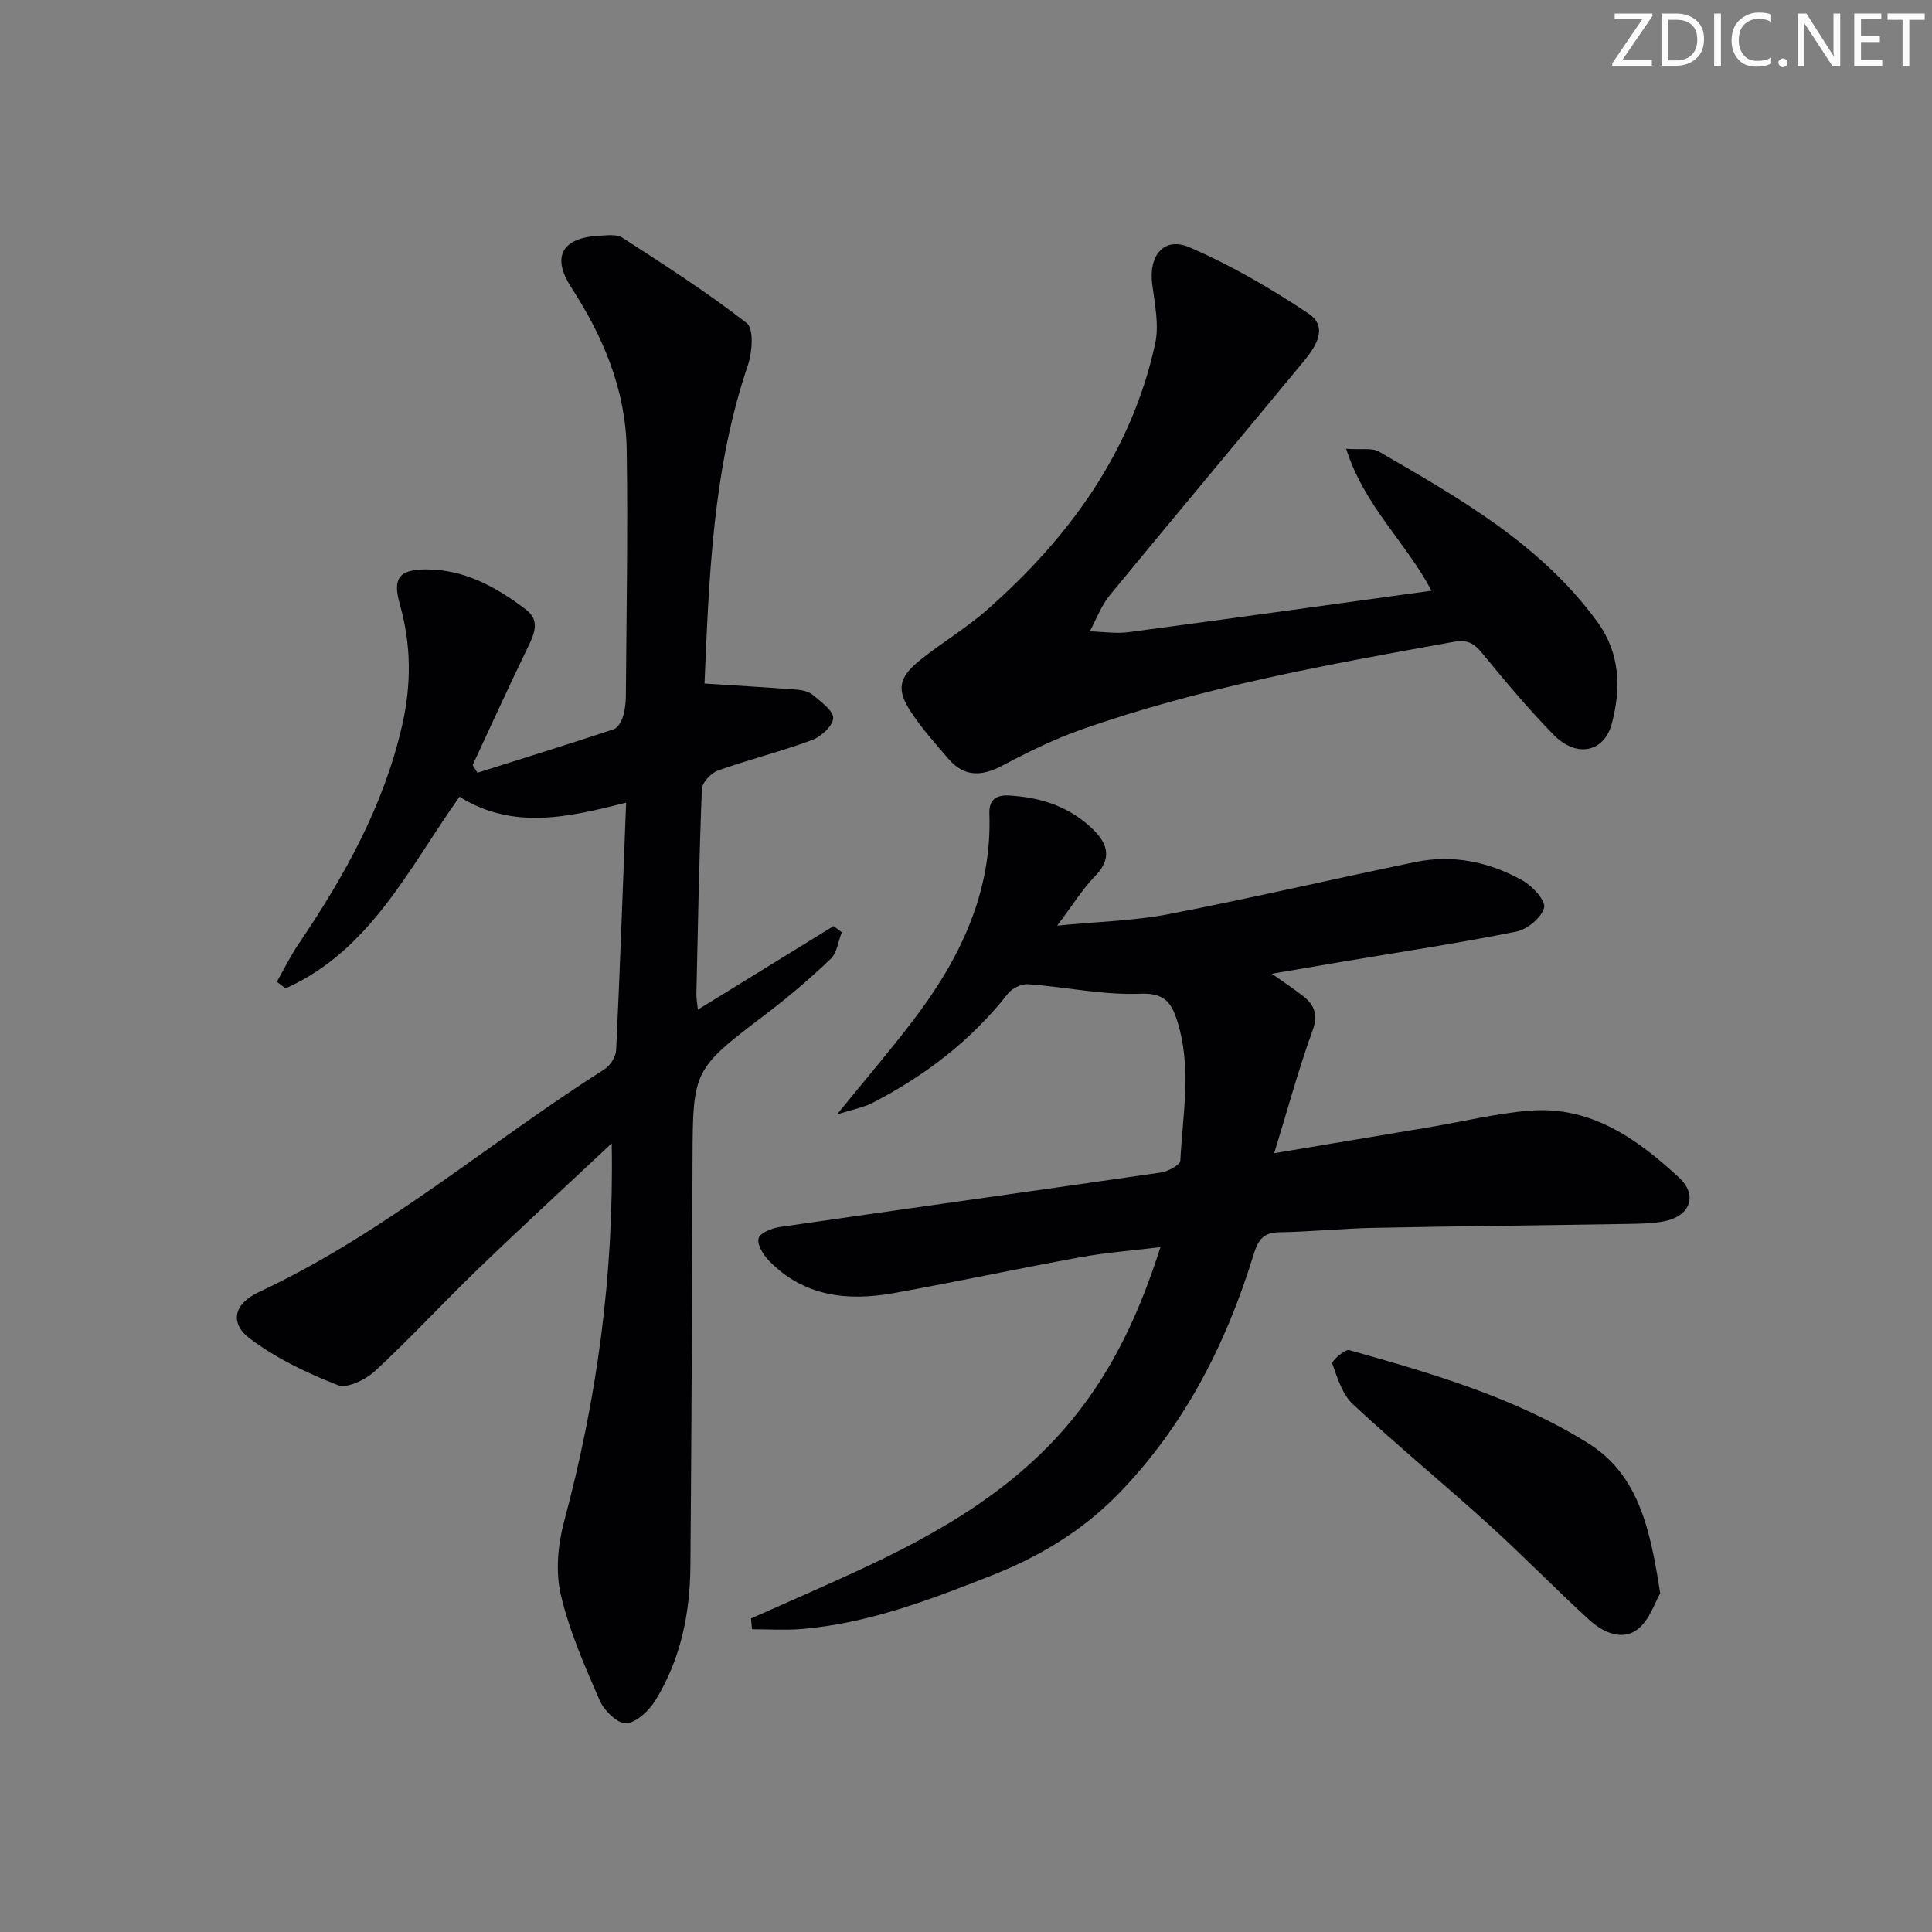 <svg enable-background="new 0 0 400 400" viewBox="0 0 400 400" xmlns="http://www.w3.org/2000/svg"><rect x="0" y="0" width="400" height="400" fill="#808080" stroke="none"/><g fill="#fafbfa"><path d="m342.2 3.2-6.3 9.2h6.1v1.2h-8.2v-.5l6.2-9.1h-5.7v-1.2h7.8v.4z"/><path d="m344 13.7v-10.9h3.1c1.6 0 3 .5 4.1 1.4 1.1 1 1.6 2.2 1.6 3.9s-.5 3-1.6 4-2.5 1.5-4.2 1.5h-3zm1.4-9.6v8.4h1.6c1.4 0 2.5-.4 3.2-1.1.8-.8 1.2-1.8 1.2-3.2s-.4-2.4-1.2-3.1-1.8-1-3.1-1z"/><path d="m356.3 2.8v10.9h-1.4v-10.9z"/><path d="m366.6 13.2c-.8.4-1.8.6-3 .6-1.6 0-2.8-.5-3.7-1.5s-1.4-2.3-1.4-3.9c0-1.7.5-3.2 1.6-4.2s2.4-1.6 4-1.6c1 0 1.9.1 2.6.4v1.5c-.8-.4-1.6-.6-2.6-.6-1.2 0-2.2.4-3 1.2s-1.1 1.9-1.1 3.3c0 1.3.4 2.3 1.1 3.1s1.6 1.1 2.8 1.1c1.1 0 2-.2 2.8-.7v1.3z"/><path d="m368.2 13c0-.3.1-.5.3-.6.2-.2.4-.3.6-.3.3 0 .5.1.7.3s.3.4.3.6-.1.5-.3.6c-.2.2-.4.3-.7.3s-.5-.1-.6-.3c-.2-.2-.3-.4-.3-.6z"/><path d="m381.1 13.7h-1.7l-5.5-8.4c-.2-.2-.3-.5-.4-.7 0 .2.1.8.1 1.5v7.6h-1.4v-10.9h1.8l5.3 8.3c.3.4.4.6.4.8 0-.3-.1-.8-.1-1.6v-7.5h1.4v10.9z"/><path d="m389.7 13.7h-5.8v-10.9h5.6v1.2h-4.2v3.5h3.9v1.2h-3.9v3.7h4.4z"/><path d="m398.4 4.1h-3.1v9.6h-1.4v-9.6h-3.1v-1.3h7.7v1.3z"/></g><path d="m126.65 236.72c-9.85 9.23-18.87 17.52-27.68 26.02-7.19 6.93-13.96 14.3-21.28 21.08-1.95 1.81-5.81 3.72-7.76 2.95-6.37-2.49-12.76-5.53-18.19-9.63-4.35-3.29-3.22-7.26 1.83-9.62 25.98-12.12 47.64-30.94 71.61-46.17 1.19-.75 2.32-2.58 2.39-3.96.8-16.92 1.39-33.85 2.06-51.21-11.77 2.97-23.33 5.76-34.5-1.22-10.5 14.83-18.48 31.85-36.01 39.68-.6-.46-1.2-.92-1.8-1.38 1.5-2.63 2.83-5.36 4.52-7.86 9.47-13.98 17.59-28.51 21.42-45.23 1.95-8.54 1.88-16.76-.49-25.09-1.5-5.27-.19-7.14 5.26-7.19 8.05-.07 14.71 3.63 20.87 8.32 2.85 2.17 1.85 4.8.5 7.56-3.96 8.15-7.71 16.41-11.54 24.63l.99 1.59c9.42-2.98 18.85-5.91 28.23-9.01.83-.28 1.56-1.57 1.87-2.54.44-1.4.62-2.93.63-4.41.12-16.99.44-33.99.17-50.97-.2-12.29-4.82-23.3-11.47-33.54-4.11-6.33-1.98-10.28 5.69-10.7 1.64-.09 3.69-.39 4.9.4 8.74 5.66 17.54 11.29 25.74 17.68 1.49 1.16 1.15 6.02.24 8.69-7.32 21.57-8.04 43.91-8.99 65.93 6.82.44 13.02.79 19.21 1.27 1.12.09 2.44.41 3.25 1.11 1.66 1.43 4.24 3.23 4.18 4.79-.06 1.61-2.54 3.85-4.43 4.55-6.37 2.36-13 4-19.4 6.28-1.44.51-3.3 2.47-3.35 3.83-.57 14.13-.82 28.28-1.14 42.42-.02.78.14 1.56.3 3.27 9.73-5.99 18.92-11.65 28.1-17.31.57.43 1.13.86 1.7 1.29-.74 1.87-.98 4.25-2.3 5.51-4.19 4-8.63 7.79-13.24 11.3-15.28 11.62-15.29 11.56-15.36 30.5-.1 27.99-.2 55.98-.44 83.97-.08 9.78-2.02 19.24-7.2 27.67-1.32 2.15-3.89 4.63-6.07 4.82-1.74.15-4.58-2.6-5.49-4.69-3.12-7.14-6.3-14.39-8.07-21.92-1.11-4.74-.62-10.3.66-15.09 6.75-25.2 10.37-50.73 9.88-78.37z" fill="#010104"/><path d="m155.48 335.09c6.92-3.08 13.86-6.12 20.74-9.26 18.33-8.37 35.6-18.19 48-34.78 7.24-9.68 12.1-20.49 16.04-32.85-6.01.74-11.36 1.14-16.62 2.1-12.9 2.35-25.72 5.11-38.62 7.43-9.58 1.72-18.68.7-25.88-6.78-1.15-1.2-2.44-3.34-2.08-4.59.32-1.12 2.76-2.08 4.38-2.32 26.29-3.81 52.6-7.46 78.88-11.28 1.5-.22 4-1.54 4.05-2.46.51-9.73 2.44-19.55-.73-29.19-1.19-3.63-2.65-5.57-7.55-5.37-7.68.31-15.43-1.4-23.17-1.97-1.36-.1-3.32.78-4.17 1.87-7.65 9.75-17.21 17.08-28.14 22.71-1.83.94-3.96 1.31-7.32 2.38 5.84-7.18 10.88-13.09 15.59-19.24 9.72-12.68 16.54-26.51 15.96-43.03-.11-2.97 1.51-3.89 4-3.76 6.68.35 12.77 2.35 17.6 7.16 2.94 2.93 3.77 5.96.33 9.48-2.64 2.7-4.65 6.01-7.89 10.3 8.53-.83 15.91-.99 23.05-2.37 17.1-3.31 34.07-7.28 51.13-10.8 7.79-1.61 15.29-.01 22.13 3.8 2.06 1.15 4.88 4.21 4.5 5.66-.53 2.06-3.48 4.49-5.77 4.95-11.87 2.38-23.85 4.19-35.79 6.2-4.57.77-9.13 1.55-14.8 2.52 2.6 1.85 4.54 3.13 6.37 4.55 2.46 1.9 3.26 3.92 2.02 7.31-2.86 7.86-5.04 15.97-7.91 25.3 11.81-1.98 22.05-3.68 32.29-5.41 6.87-1.16 13.69-2.84 20.6-3.4 12.66-1.02 22.24 5.81 30.92 13.85 3.93 3.63 2.34 7.92-2.95 9.03-2.42.5-4.97.52-7.46.57-17.65.29-35.29.46-52.94.82-6.48.13-12.95.81-19.43.91-3.33.05-4.37 1.62-5.28 4.57-5.68 18.49-14.26 35.4-27.88 49.46-7.44 7.68-16.33 13.05-26.19 16.95-12.84 5.07-25.72 10.03-39.66 11.17-3.36.27-6.75.04-10.13.04-.06-.75-.14-1.49-.22-2.23z" fill="#010104"/><path d="m296.37 122.3c-5.14-9.87-13.88-17.45-17.66-29.38 3.16.23 5.36-.25 6.8.59 16.71 9.68 33.57 19.21 45.26 35.32 4.68 6.45 4.86 13.69 2.95 20.94-1.58 6.02-7.32 7.19-12.05 2.37-5.24-5.33-10.03-11.11-14.79-16.88-1.74-2.11-3-2.9-6.09-2.34-25.97 4.69-51.94 9.33-76.92 18.13-5.61 1.98-11.02 4.64-16.28 7.43-4.26 2.26-7.91 2.46-11.18-1.32-2.71-3.14-5.5-6.27-7.77-9.71-3.08-4.65-2.62-7.17 1.79-10.73 4.52-3.65 9.6-6.64 13.94-10.47 16.93-14.94 29.88-32.58 34.79-55.07.85-3.88-.07-8.22-.6-12.3-.79-5.98 2.41-9.96 7.73-7.67 8.58 3.7 16.8 8.49 24.6 13.69 4.24 2.83 1.48 6.95-1.01 9.96-13.35 16.16-26.83 32.21-40.14 48.41-1.77 2.16-2.76 4.95-4.11 7.45 2.68.07 5.41.5 8.03.16 20.71-2.75 41.42-5.65 62.71-8.58z" fill="#010104"/><path d="m343.73 329.87c-1.08 1.82-2.2 5.59-4.72 7.49-3.23 2.44-7.2.56-9.97-1.98-7.11-6.5-13.83-13.43-20.97-19.89-9.23-8.36-18.86-16.28-27.97-24.76-2.19-2.04-3.22-5.46-4.27-8.43-.17-.5 2.62-3.02 3.52-2.77 17.09 4.8 34.21 9.79 49.41 19.24 10.54 6.56 12.9 17.87 14.97 31.1z" fill="#010104"/></svg>